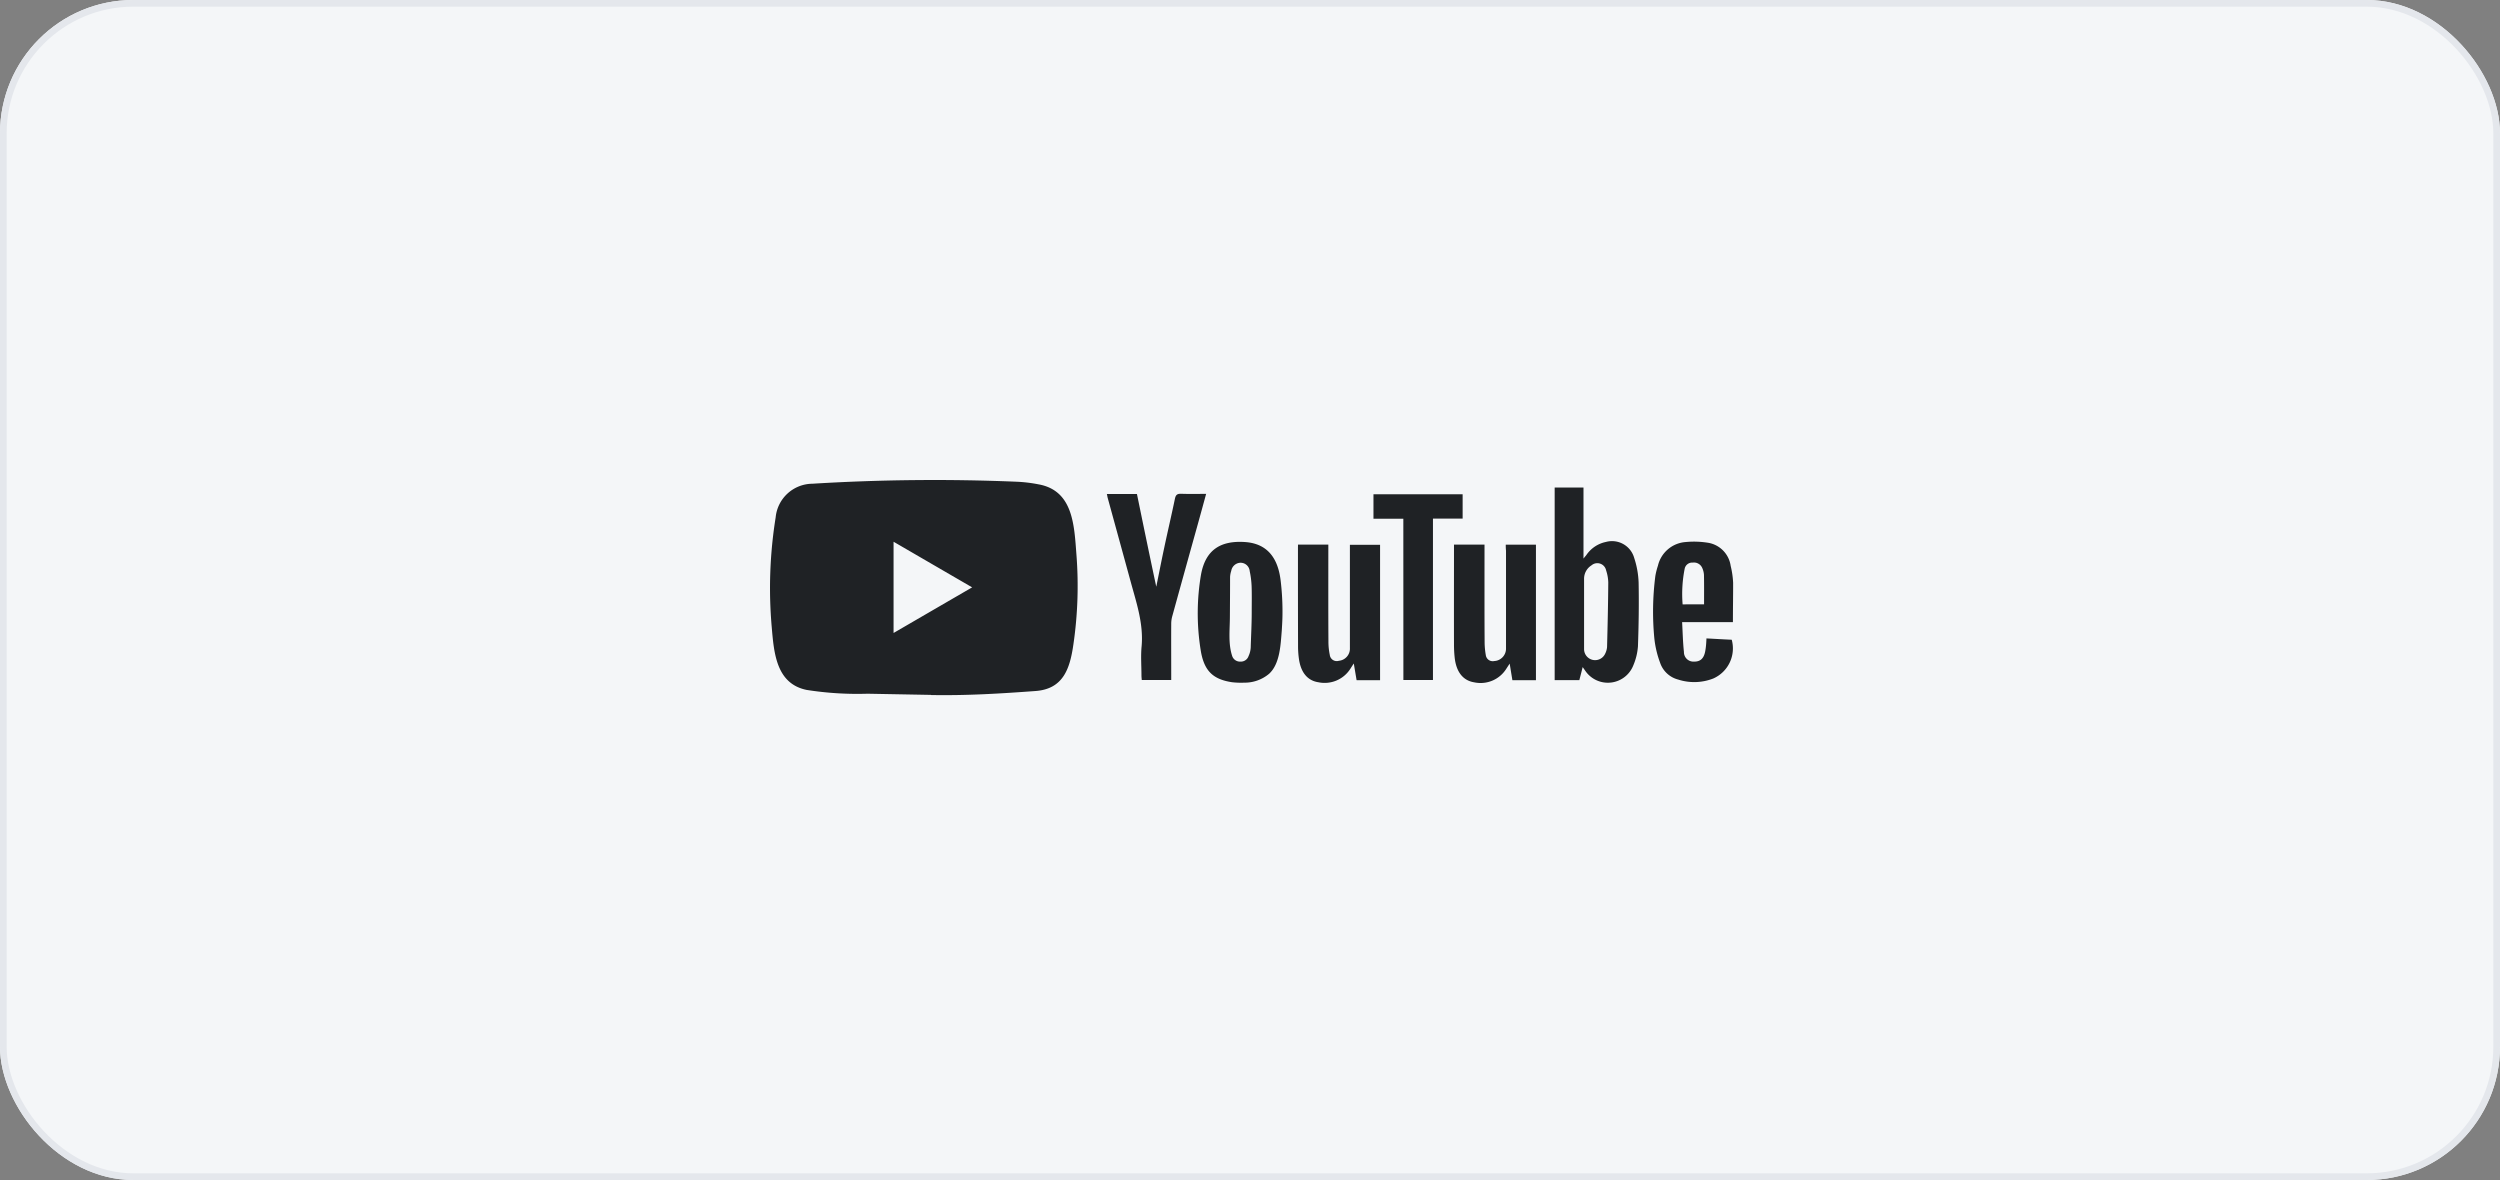 <svg xmlns="http://www.w3.org/2000/svg" xmlns:xlink="http://www.w3.org/1999/xlink" width="375" height="177" viewBox="0 0 375 177">
  <rect x="0" y="0" width="375" height="177" fill="#808080" stroke="none"/>
  <defs>
    <clipPath id="clip-path">
      <rect id="Rectangle_41" data-name="Rectangle 41" width="145" height="33" fill="#fff"/>
    </clipPath>
  </defs>
  <g id="Group_54" data-name="Group 54" transform="translate(-568 -6188)">
    <g id="Rectangle_50" data-name="Rectangle 50" transform="translate(568 6188)" fill="#f4f6f8" stroke="#e4e7ec" stroke-width="1">
      <rect width="375" height="177" rx="20" stroke="none"/>
      <rect x="0.5" y="0.5" width="374" height="176" rx="19.5" fill="none"/>
    </g>
    <g id="_3" data-name="3" transform="translate(683 6260)" clip-path="url(#clip-path)">
      <path id="Path_79" data-name="Path 79" d="M24.6,32.233l-9.467-.175a48.88,48.88,0,0,1-9.143-.571c-4.572-.944-4.9-5.572-5.234-9.454A67.018,67.018,0,0,1,1.349,5.607,5.58,5.58,0,0,1,6.832.56a299.487,299.487,0,0,1,30.705-.3,21.925,21.925,0,0,1,3.223.388C46,1.58,46.13,6.825,46.469,11.239a60.655,60.655,0,0,1-.452,13.374c-.52,3.669-1.514,6.744-5.709,7.041-5.257.388-10.393.7-15.665.6C24.643,32.233,24.613,32.233,24.6,32.233Zm-5.566-9.286c3.962-2.3,7.848-4.559,11.787-6.843-3.969-2.3-7.848-4.559-11.787-6.843Z" fill="#1f2225"/>
      <path id="Path_80" data-name="Path 80" d="M122.4,28.062c-.181.746-.339,1.332-.5,1.956H118.2V1.131h4.323V11.787c.226-.289.339-.411.437-.54a4.691,4.691,0,0,1,2.93-1.956,3.458,3.458,0,0,1,4.24,2.4,13.224,13.224,0,0,1,.663,3.7c.06,3.189.015,6.371-.1,9.56a9,9,0,0,1-.708,2.885,4.1,4.1,0,0,1-7.14.86C122.728,28.534,122.615,28.358,122.4,28.062Zm.211-7.947V25.4a1.656,1.656,0,0,0,3.155.67,2.791,2.791,0,0,0,.294-1.012c.083-3.227.158-6.455.181-9.69a6.276,6.276,0,0,0-.324-1.812,1.343,1.343,0,0,0-2.192-.754,2.365,2.365,0,0,0-1.114,2.032ZM110.866,9.7h4.526V30.033H111.86c-.128-.769-.256-1.56-.407-2.489-.241.358-.384.586-.535.815a4.553,4.553,0,0,1-4.805,1.987c-1.679-.274-2.688-1.583-2.914-3.73a18.263,18.263,0,0,1-.1-1.926c-.015-4.757,0-9.53,0-14.287V9.687h4.579v.83c0,4.6-.015,9.187.015,13.785a11.809,11.809,0,0,0,.181,1.987,1.046,1.046,0,0,0,1.258.868,1.86,1.86,0,0,0,1.769-1.918V10.6A7.051,7.051,0,0,1,110.866,9.7ZM79.7,9.687H84.25v.86c0,4.575-.015,9.142.015,13.7a9.615,9.615,0,0,0,.2,1.972,1.051,1.051,0,0,0,1.356.9,1.831,1.831,0,0,0,1.664-1.926V9.717h4.526V30.033H88.49c-.128-.754-.256-1.53-.422-2.512-.226.343-.354.541-.482.746a4.573,4.573,0,0,1-4.835,2.07c-1.612-.244-2.6-1.446-2.9-3.418a13.8,13.8,0,0,1-.143-1.842c-.015-4.94-.015-9.9-.015-14.843ZM77.366,20.541c-.015.685-.06,1.37-.1,2.055-.173,2.055-.256,4.971-1.9,6.47A5.69,5.69,0,0,1,71.628,30.4a11.423,11.423,0,0,1-1.838-.068c-2.885-.442-4.225-1.728-4.707-4.933a34.674,34.674,0,0,1,.06-11.159c.678-3.829,3.013-5.184,6.643-4.932,3.389.244,4.9,2.489,5.3,5.686A38.967,38.967,0,0,1,77.366,20.541Zm-4.609-.7c0-1.3.03-2.611-.015-3.912a13.542,13.542,0,0,0-.286-2.261,1.378,1.378,0,0,0-1.4-1.256,1.457,1.457,0,0,0-1.371,1.226,3.445,3.445,0,0,0-.173.9c0,2.04-.015,4.088-.03,6.127-.015,1.9-.256,3.9.339,5.716a1.235,1.235,0,0,0,1.258.86,1.216,1.216,0,0,0,1.205-.83,3.452,3.452,0,0,0,.324-1.3C72.659,23.357,72.757,21.6,72.757,19.841ZM58.44,16.012c.4-1.971.776-3.9,1.19-5.831.52-2.459,1.1-4.917,1.612-7.383.128-.6.369-.746.934-.731,1.212.046,2.448.015,3.743.015-.422,1.568-.836,3.06-1.243,4.529q-1.932,6.919-3.849,13.869a4.317,4.317,0,0,0-.143,1.127c-.015,2.527,0,5.047,0,7.574V30H56.264c-.015-.228-.045-.457-.045-.685,0-1.431-.113-2.87.015-4.285.324-3.4-.746-6.531-1.612-9.7-1.145-4.187-2.3-8.388-3.449-12.575-.06-.2-.083-.411-.143-.655h4.511C56.489,6.726,57.446,11.346,58.44,16.012Zm86.5,5.306h-7.621c.083,1.545.113,3.014.271,4.468a1.422,1.422,0,0,0,1.529,1.454c.9.015,1.431-.441,1.642-1.446a8.843,8.843,0,0,0,.143-.99c.03-.3.045-.617.067-1.043,1.288.068,2.546.145,3.789.2a4.929,4.929,0,0,1-2.772,5.815,7.842,7.842,0,0,1-5.257.16,3.884,3.884,0,0,1-2.711-2.512,14.879,14.879,0,0,1-.874-3.715,42.046,42.046,0,0,1,.159-9.332,10.53,10.53,0,0,1,.384-1.515,4.61,4.61,0,0,1,4.142-3.555,13.161,13.161,0,0,1,3.5.129,4.091,4.091,0,0,1,3.269,3.441,13.249,13.249,0,0,1,.369,2.527C144.975,17.344,144.937,19.27,144.937,21.317Zm-4.33-2.672c0-1.53.015-2.969-.015-4.415a2.947,2.947,0,0,0-.256-1.028,1.352,1.352,0,0,0-1.431-.814,1.147,1.147,0,0,0-1.205.913,19.347,19.347,0,0,0-.309,5.359C138.543,18.646,139.59,18.646,140.607,18.646Z" fill="#1f2225"/>
      <path id="Path_81" data-name="Path 81" d="M95.5,5.812H91.02V2.144h13.375V5.79H99.944V30H95.508Z" fill="#1f2225"/>
    </g>
  </g>
</svg>
